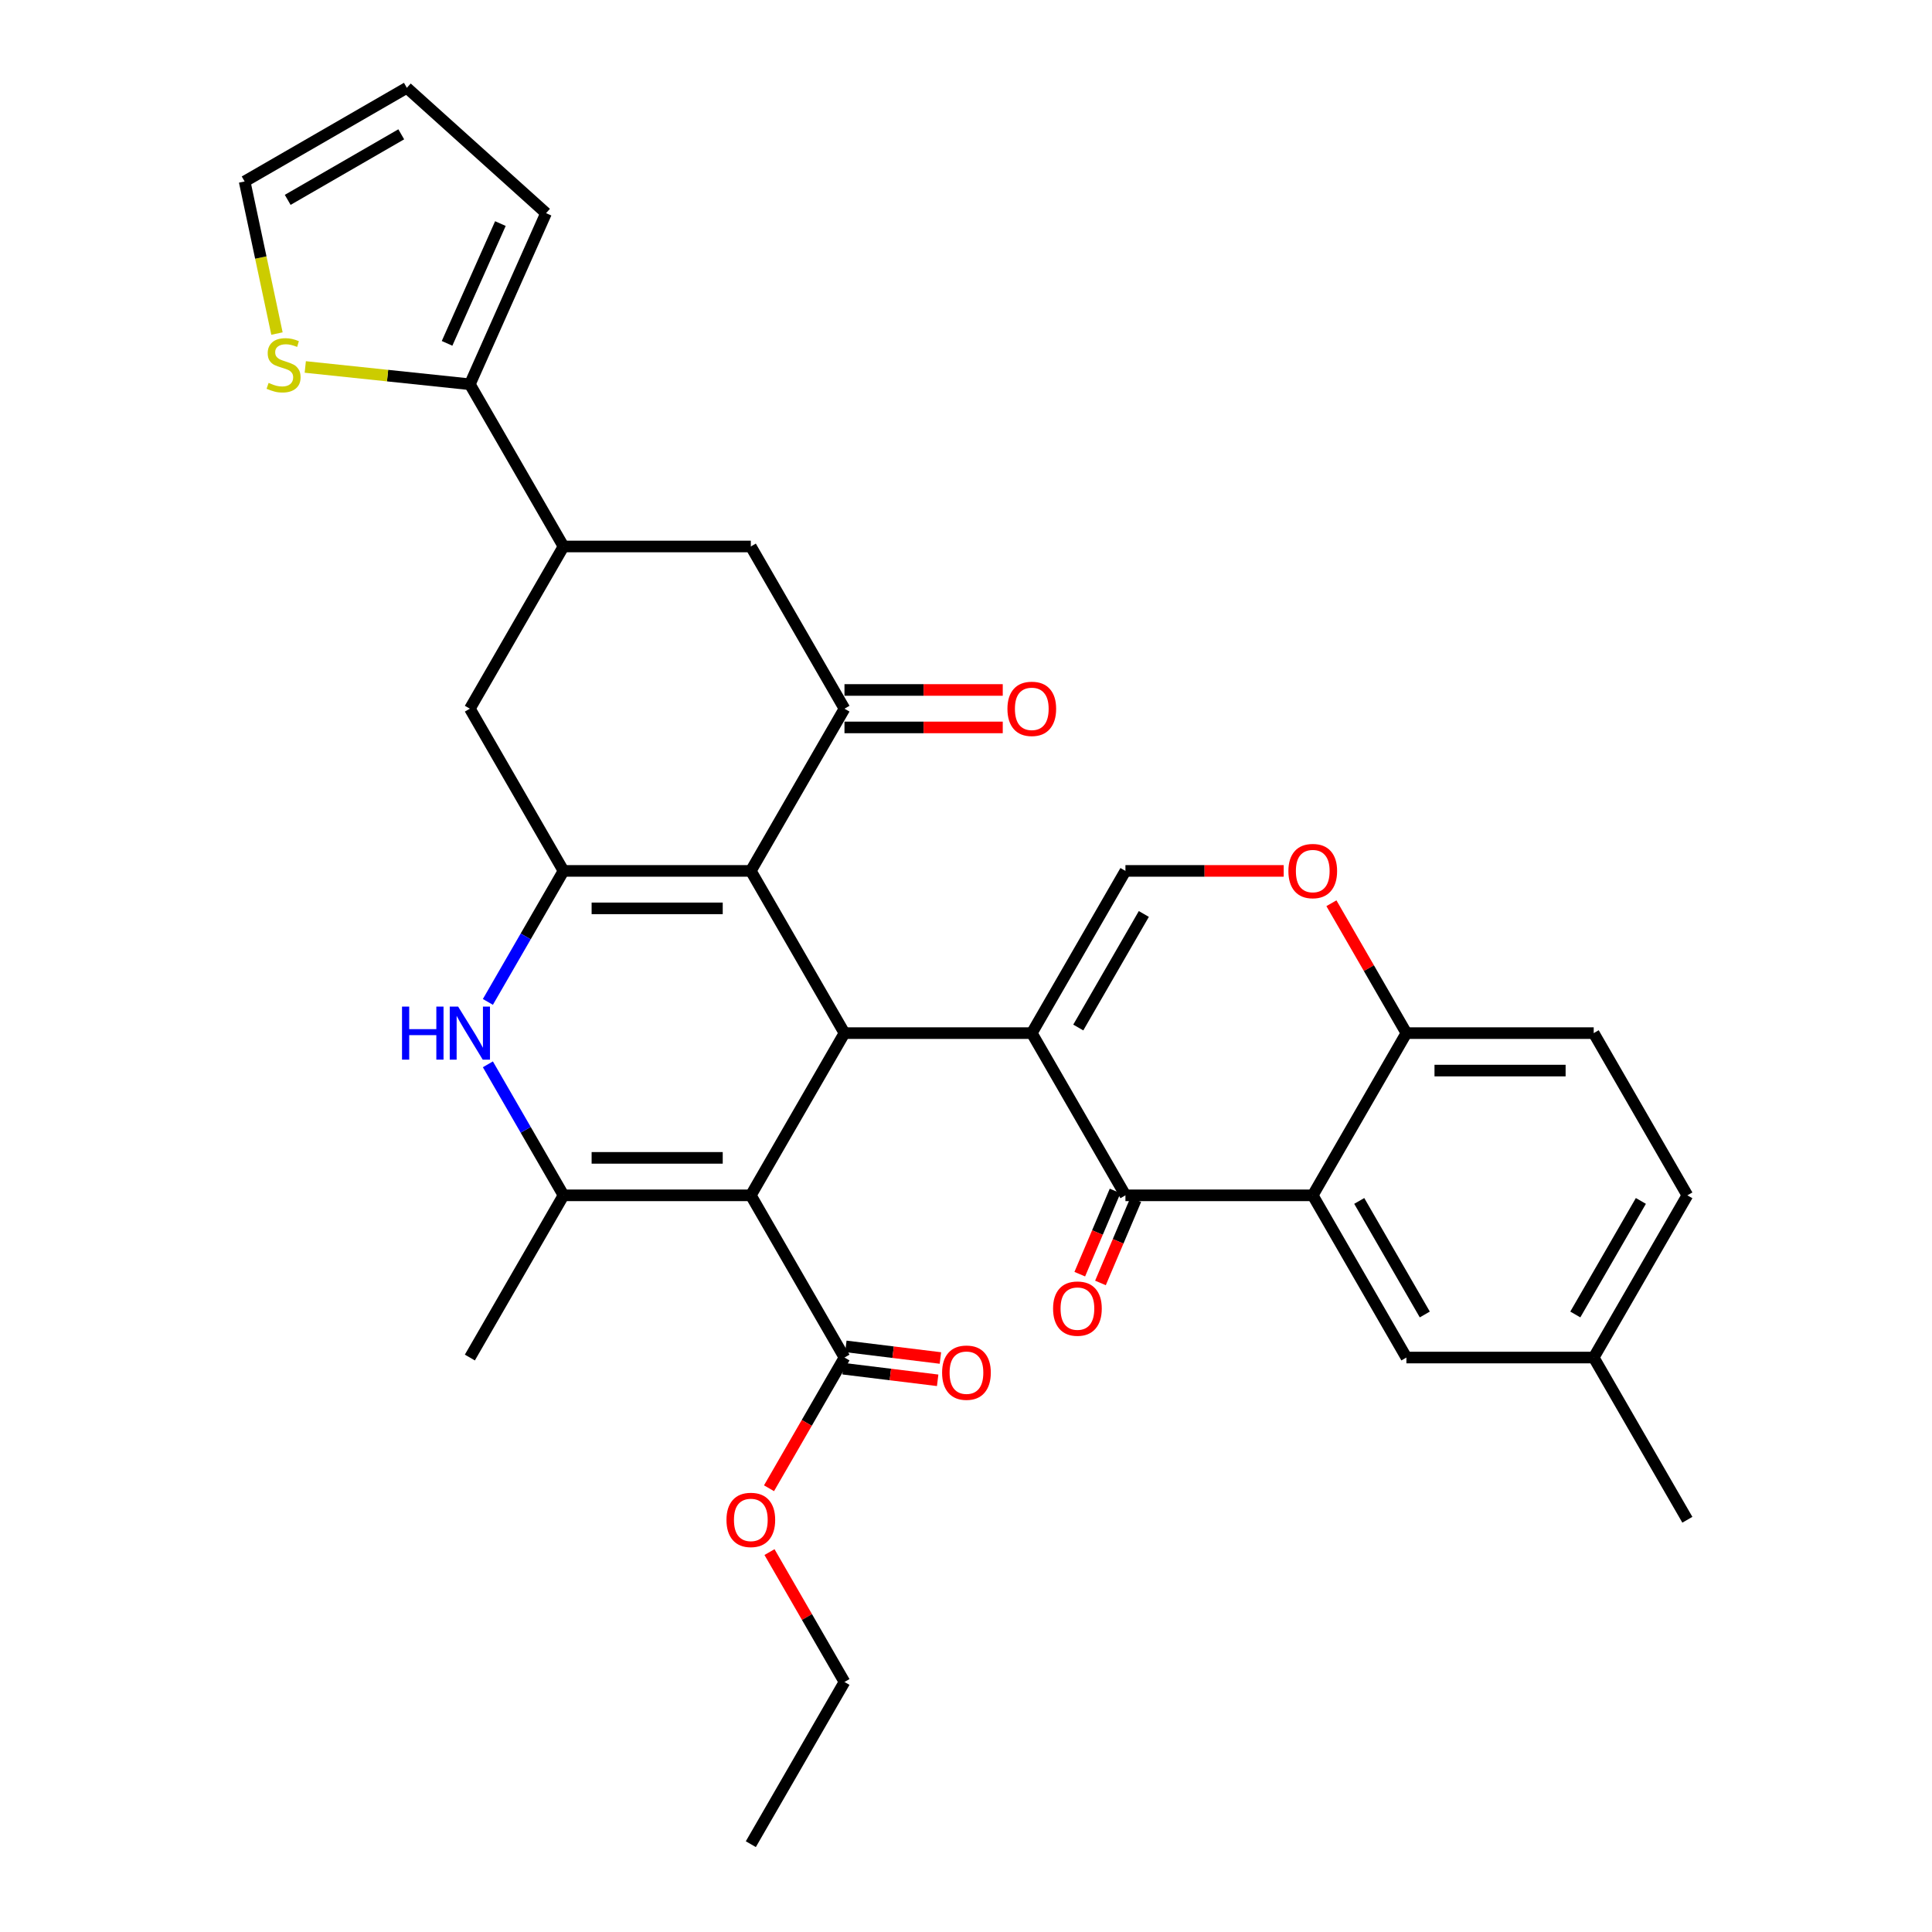 <?xml version='1.0' encoding='iso-8859-1'?>
<svg version='1.1' baseProfile='full'
              xmlns='http://www.w3.org/2000/svg'
                      xmlns:rdkit='http://www.rdkit.org/xml'
                      xmlns:xlink='http://www.w3.org/1999/xlink'
                  xml:space='preserve'
width='1000px' height='1000px' viewBox='0 0 1000 1000'>
<!-- END OF HEADER -->
<rect style='opacity:1.0;fill:#FFFFFF;stroke:none' width='1000' height='1000' x='0' y='0'> </rect>
<path class='bond-1' d='M 534.05,534.74 L 437.1,534.74' style='fill:none;fill-rule:evenodd;stroke:#000000;stroke-width:6px;stroke-linecap:butt;stroke-linejoin:miter;stroke-opacity:1' />
<path class='bond-5' d='M 534.05,534.74 L 582.525,618.701' style='fill:none;fill-rule:evenodd;stroke:#000000;stroke-width:6px;stroke-linecap:butt;stroke-linejoin:miter;stroke-opacity:1' />
<path class='bond-9' d='M 534.05,534.74 L 582.525,450.778' style='fill:none;fill-rule:evenodd;stroke:#000000;stroke-width:6px;stroke-linecap:butt;stroke-linejoin:miter;stroke-opacity:1' />
<path class='bond-9' d='M 558.114,531.84 L 592.046,473.068' style='fill:none;fill-rule:evenodd;stroke:#000000;stroke-width:6px;stroke-linecap:butt;stroke-linejoin:miter;stroke-opacity:1' />
<path class='bond-0' d='M 388.625,618.701 L 437.1,534.74' style='fill:none;fill-rule:evenodd;stroke:#000000;stroke-width:6px;stroke-linecap:butt;stroke-linejoin:miter;stroke-opacity:1' />
<path class='bond-4' d='M 388.625,618.701 L 291.675,618.701' style='fill:none;fill-rule:evenodd;stroke:#000000;stroke-width:6px;stroke-linecap:butt;stroke-linejoin:miter;stroke-opacity:1' />
<path class='bond-4' d='M 374.083,599.311 L 306.218,599.311' style='fill:none;fill-rule:evenodd;stroke:#000000;stroke-width:6px;stroke-linecap:butt;stroke-linejoin:miter;stroke-opacity:1' />
<path class='bond-10' d='M 388.625,618.701 L 437.1,702.662' style='fill:none;fill-rule:evenodd;stroke:#000000;stroke-width:6px;stroke-linecap:butt;stroke-linejoin:miter;stroke-opacity:1' />
<path class='bond-2' d='M 437.1,534.74 L 388.625,450.778' style='fill:none;fill-rule:evenodd;stroke:#000000;stroke-width:6px;stroke-linecap:butt;stroke-linejoin:miter;stroke-opacity:1' />
<path class='bond-3' d='M 388.625,450.778 L 291.675,450.778' style='fill:none;fill-rule:evenodd;stroke:#000000;stroke-width:6px;stroke-linecap:butt;stroke-linejoin:miter;stroke-opacity:1' />
<path class='bond-3' d='M 374.083,470.168 L 306.218,470.168' style='fill:none;fill-rule:evenodd;stroke:#000000;stroke-width:6px;stroke-linecap:butt;stroke-linejoin:miter;stroke-opacity:1' />
<path class='bond-7' d='M 388.625,450.778 L 437.1,366.817' style='fill:none;fill-rule:evenodd;stroke:#000000;stroke-width:6px;stroke-linecap:butt;stroke-linejoin:miter;stroke-opacity:1' />
<path class='bond-6' d='M 291.675,450.778 L 272.101,484.683' style='fill:none;fill-rule:evenodd;stroke:#000000;stroke-width:6px;stroke-linecap:butt;stroke-linejoin:miter;stroke-opacity:1' />
<path class='bond-6' d='M 272.101,484.683 L 252.526,518.588' style='fill:none;fill-rule:evenodd;stroke:#0000FF;stroke-width:6px;stroke-linecap:butt;stroke-linejoin:miter;stroke-opacity:1' />
<path class='bond-14' d='M 291.675,450.778 L 243.2,366.817' style='fill:none;fill-rule:evenodd;stroke:#000000;stroke-width:6px;stroke-linecap:butt;stroke-linejoin:miter;stroke-opacity:1' />
<path class='bond-28' d='M 291.675,618.701 L 243.2,702.662' style='fill:none;fill-rule:evenodd;stroke:#000000;stroke-width:6px;stroke-linecap:butt;stroke-linejoin:miter;stroke-opacity:1' />
<path class='bond-35' d='M 291.675,618.701 L 272.101,584.796' style='fill:none;fill-rule:evenodd;stroke:#000000;stroke-width:6px;stroke-linecap:butt;stroke-linejoin:miter;stroke-opacity:1' />
<path class='bond-35' d='M 272.101,584.796 L 252.526,550.892' style='fill:none;fill-rule:evenodd;stroke:#0000FF;stroke-width:6px;stroke-linecap:butt;stroke-linejoin:miter;stroke-opacity:1' />
<path class='bond-8' d='M 582.525,618.701 L 679.475,618.701' style='fill:none;fill-rule:evenodd;stroke:#000000;stroke-width:6px;stroke-linecap:butt;stroke-linejoin:miter;stroke-opacity:1' />
<path class='bond-19' d='M 577.171,616.428 L 568.028,637.968' style='fill:none;fill-rule:evenodd;stroke:#000000;stroke-width:6px;stroke-linecap:butt;stroke-linejoin:miter;stroke-opacity:1' />
<path class='bond-19' d='M 568.028,637.968 L 558.886,659.508' style='fill:none;fill-rule:evenodd;stroke:#FF0000;stroke-width:6px;stroke-linecap:butt;stroke-linejoin:miter;stroke-opacity:1' />
<path class='bond-19' d='M 587.88,620.974 L 578.738,642.513' style='fill:none;fill-rule:evenodd;stroke:#000000;stroke-width:6px;stroke-linecap:butt;stroke-linejoin:miter;stroke-opacity:1' />
<path class='bond-19' d='M 578.738,642.513 L 569.595,664.053' style='fill:none;fill-rule:evenodd;stroke:#FF0000;stroke-width:6px;stroke-linecap:butt;stroke-linejoin:miter;stroke-opacity:1' />
<path class='bond-15' d='M 437.1,366.817 L 388.625,282.856' style='fill:none;fill-rule:evenodd;stroke:#000000;stroke-width:6px;stroke-linecap:butt;stroke-linejoin:miter;stroke-opacity:1' />
<path class='bond-20' d='M 437.1,376.512 L 478.062,376.512' style='fill:none;fill-rule:evenodd;stroke:#000000;stroke-width:6px;stroke-linecap:butt;stroke-linejoin:miter;stroke-opacity:1' />
<path class='bond-20' d='M 478.062,376.512 L 519.023,376.512' style='fill:none;fill-rule:evenodd;stroke:#FF0000;stroke-width:6px;stroke-linecap:butt;stroke-linejoin:miter;stroke-opacity:1' />
<path class='bond-20' d='M 437.1,357.122 L 478.062,357.122' style='fill:none;fill-rule:evenodd;stroke:#000000;stroke-width:6px;stroke-linecap:butt;stroke-linejoin:miter;stroke-opacity:1' />
<path class='bond-20' d='M 478.062,357.122 L 519.023,357.122' style='fill:none;fill-rule:evenodd;stroke:#FF0000;stroke-width:6px;stroke-linecap:butt;stroke-linejoin:miter;stroke-opacity:1' />
<path class='bond-18' d='M 679.475,618.701 L 727.95,702.662' style='fill:none;fill-rule:evenodd;stroke:#000000;stroke-width:6px;stroke-linecap:butt;stroke-linejoin:miter;stroke-opacity:1' />
<path class='bond-18' d='M 703.539,621.6 L 737.471,680.373' style='fill:none;fill-rule:evenodd;stroke:#000000;stroke-width:6px;stroke-linecap:butt;stroke-linejoin:miter;stroke-opacity:1' />
<path class='bond-33' d='M 679.475,618.701 L 727.95,534.74' style='fill:none;fill-rule:evenodd;stroke:#000000;stroke-width:6px;stroke-linecap:butt;stroke-linejoin:miter;stroke-opacity:1' />
<path class='bond-11' d='M 582.525,450.778 L 623.487,450.778' style='fill:none;fill-rule:evenodd;stroke:#000000;stroke-width:6px;stroke-linecap:butt;stroke-linejoin:miter;stroke-opacity:1' />
<path class='bond-11' d='M 623.487,450.778 L 664.448,450.778' style='fill:none;fill-rule:evenodd;stroke:#FF0000;stroke-width:6px;stroke-linecap:butt;stroke-linejoin:miter;stroke-opacity:1' />
<path class='bond-23' d='M 436.391,708.436 L 460.862,711.441' style='fill:none;fill-rule:evenodd;stroke:#000000;stroke-width:6px;stroke-linecap:butt;stroke-linejoin:miter;stroke-opacity:1' />
<path class='bond-23' d='M 460.862,711.441 L 485.332,714.446' style='fill:none;fill-rule:evenodd;stroke:#FF0000;stroke-width:6px;stroke-linecap:butt;stroke-linejoin:miter;stroke-opacity:1' />
<path class='bond-23' d='M 437.81,696.888 L 462.28,699.894' style='fill:none;fill-rule:evenodd;stroke:#000000;stroke-width:6px;stroke-linecap:butt;stroke-linejoin:miter;stroke-opacity:1' />
<path class='bond-23' d='M 462.28,699.894 L 486.75,702.899' style='fill:none;fill-rule:evenodd;stroke:#FF0000;stroke-width:6px;stroke-linecap:butt;stroke-linejoin:miter;stroke-opacity:1' />
<path class='bond-27' d='M 437.1,702.662 L 417.57,736.489' style='fill:none;fill-rule:evenodd;stroke:#000000;stroke-width:6px;stroke-linecap:butt;stroke-linejoin:miter;stroke-opacity:1' />
<path class='bond-27' d='M 417.57,736.489 L 398.04,770.316' style='fill:none;fill-rule:evenodd;stroke:#FF0000;stroke-width:6px;stroke-linecap:butt;stroke-linejoin:miter;stroke-opacity:1' />
<path class='bond-16' d='M 689.137,467.512 L 708.544,501.126' style='fill:none;fill-rule:evenodd;stroke:#FF0000;stroke-width:6px;stroke-linecap:butt;stroke-linejoin:miter;stroke-opacity:1' />
<path class='bond-16' d='M 708.544,501.126 L 727.95,534.74' style='fill:none;fill-rule:evenodd;stroke:#000000;stroke-width:6px;stroke-linecap:butt;stroke-linejoin:miter;stroke-opacity:1' />
<path class='bond-12' d='M 291.675,282.856 L 388.625,282.856' style='fill:none;fill-rule:evenodd;stroke:#000000;stroke-width:6px;stroke-linecap:butt;stroke-linejoin:miter;stroke-opacity:1' />
<path class='bond-13' d='M 291.675,282.856 L 243.2,198.895' style='fill:none;fill-rule:evenodd;stroke:#000000;stroke-width:6px;stroke-linecap:butt;stroke-linejoin:miter;stroke-opacity:1' />
<path class='bond-34' d='M 291.675,282.856 L 243.2,366.817' style='fill:none;fill-rule:evenodd;stroke:#000000;stroke-width:6px;stroke-linecap:butt;stroke-linejoin:miter;stroke-opacity:1' />
<path class='bond-17' d='M 243.2,198.895 L 200.604,194.418' style='fill:none;fill-rule:evenodd;stroke:#000000;stroke-width:6px;stroke-linecap:butt;stroke-linejoin:miter;stroke-opacity:1' />
<path class='bond-17' d='M 200.604,194.418 L 158.008,189.941' style='fill:none;fill-rule:evenodd;stroke:#CCCC00;stroke-width:6px;stroke-linecap:butt;stroke-linejoin:miter;stroke-opacity:1' />
<path class='bond-21' d='M 243.2,198.895 L 282.634,110.327' style='fill:none;fill-rule:evenodd;stroke:#000000;stroke-width:6px;stroke-linecap:butt;stroke-linejoin:miter;stroke-opacity:1' />
<path class='bond-21' d='M 231.402,177.723 L 259.005,115.725' style='fill:none;fill-rule:evenodd;stroke:#000000;stroke-width:6px;stroke-linecap:butt;stroke-linejoin:miter;stroke-opacity:1' />
<path class='bond-25' d='M 727.95,534.74 L 824.9,534.74' style='fill:none;fill-rule:evenodd;stroke:#000000;stroke-width:6px;stroke-linecap:butt;stroke-linejoin:miter;stroke-opacity:1' />
<path class='bond-25' d='M 742.493,554.13 L 810.358,554.13' style='fill:none;fill-rule:evenodd;stroke:#000000;stroke-width:6px;stroke-linecap:butt;stroke-linejoin:miter;stroke-opacity:1' />
<path class='bond-22' d='M 143.357,172.648 L 134.991,133.289' style='fill:none;fill-rule:evenodd;stroke:#CCCC00;stroke-width:6px;stroke-linecap:butt;stroke-linejoin:miter;stroke-opacity:1' />
<path class='bond-22' d='M 134.991,133.289 L 126.625,93.93' style='fill:none;fill-rule:evenodd;stroke:#000000;stroke-width:6px;stroke-linecap:butt;stroke-linejoin:miter;stroke-opacity:1' />
<path class='bond-26' d='M 727.95,702.662 L 824.9,702.662' style='fill:none;fill-rule:evenodd;stroke:#000000;stroke-width:6px;stroke-linecap:butt;stroke-linejoin:miter;stroke-opacity:1' />
<path class='bond-24' d='M 282.634,110.327 L 210.586,45.455' style='fill:none;fill-rule:evenodd;stroke:#000000;stroke-width:6px;stroke-linecap:butt;stroke-linejoin:miter;stroke-opacity:1' />
<path class='bond-37' d='M 126.625,93.93 L 210.586,45.455' style='fill:none;fill-rule:evenodd;stroke:#000000;stroke-width:6px;stroke-linecap:butt;stroke-linejoin:miter;stroke-opacity:1' />
<path class='bond-37' d='M 148.914,103.451 L 207.687,69.518' style='fill:none;fill-rule:evenodd;stroke:#000000;stroke-width:6px;stroke-linecap:butt;stroke-linejoin:miter;stroke-opacity:1' />
<path class='bond-29' d='M 824.9,534.74 L 873.375,618.701' style='fill:none;fill-rule:evenodd;stroke:#000000;stroke-width:6px;stroke-linecap:butt;stroke-linejoin:miter;stroke-opacity:1' />
<path class='bond-31' d='M 824.9,702.662 L 873.375,786.623' style='fill:none;fill-rule:evenodd;stroke:#000000;stroke-width:6px;stroke-linecap:butt;stroke-linejoin:miter;stroke-opacity:1' />
<path class='bond-36' d='M 824.9,702.662 L 873.375,618.701' style='fill:none;fill-rule:evenodd;stroke:#000000;stroke-width:6px;stroke-linecap:butt;stroke-linejoin:miter;stroke-opacity:1' />
<path class='bond-36' d='M 815.379,680.373 L 849.312,621.6' style='fill:none;fill-rule:evenodd;stroke:#000000;stroke-width:6px;stroke-linecap:butt;stroke-linejoin:miter;stroke-opacity:1' />
<path class='bond-30' d='M 398.287,803.357 L 417.694,836.97' style='fill:none;fill-rule:evenodd;stroke:#FF0000;stroke-width:6px;stroke-linecap:butt;stroke-linejoin:miter;stroke-opacity:1' />
<path class='bond-30' d='M 417.694,836.97 L 437.1,870.584' style='fill:none;fill-rule:evenodd;stroke:#000000;stroke-width:6px;stroke-linecap:butt;stroke-linejoin:miter;stroke-opacity:1' />
<path class='bond-32' d='M 437.1,870.584 L 388.625,954.545' style='fill:none;fill-rule:evenodd;stroke:#000000;stroke-width:6px;stroke-linecap:butt;stroke-linejoin:miter;stroke-opacity:1' />
<path  class='atom-7' d='M 208.085 521.012
L 211.808 521.012
L 211.808 532.684
L 225.846 532.684
L 225.846 521.012
L 229.569 521.012
L 229.569 548.468
L 225.846 548.468
L 225.846 535.787
L 211.808 535.787
L 211.808 548.468
L 208.085 548.468
L 208.085 521.012
' fill='#0000FF'/>
<path  class='atom-7' d='M 237.131 521.012
L 246.128 535.554
Q 247.02 536.989, 248.455 539.587
Q 249.89 542.185, 249.968 542.341
L 249.968 521.012
L 253.613 521.012
L 253.613 548.468
L 249.851 548.468
L 240.195 532.568
Q 239.07 530.707, 237.868 528.574
Q 236.705 526.441, 236.356 525.781
L 236.356 548.468
L 232.788 548.468
L 232.788 521.012
L 237.131 521.012
' fill='#0000FF'/>
<path  class='atom-12' d='M 666.872 450.856
Q 666.872 444.263, 670.129 440.579
Q 673.387 436.895, 679.475 436.895
Q 685.564 436.895, 688.821 440.579
Q 692.079 444.263, 692.079 450.856
Q 692.079 457.526, 688.783 461.327
Q 685.486 465.088, 679.475 465.088
Q 673.426 465.088, 670.129 461.327
Q 666.872 457.565, 666.872 450.856
M 679.475 461.986
Q 683.664 461.986, 685.913 459.194
Q 688.201 456.363, 688.201 450.856
Q 688.201 445.466, 685.913 442.751
Q 683.664 439.998, 679.475 439.998
Q 675.287 439.998, 672.999 442.712
Q 670.75 445.427, 670.75 450.856
Q 670.75 456.402, 672.999 459.194
Q 675.287 461.986, 679.475 461.986
' fill='#FF0000'/>
<path  class='atom-18' d='M 139.026 198.184
Q 139.336 198.301, 140.616 198.844
Q 141.895 199.387, 143.291 199.736
Q 144.726 200.046, 146.122 200.046
Q 148.721 200.046, 150.233 198.805
Q 151.745 197.525, 151.745 195.315
Q 151.745 193.802, 150.97 192.872
Q 150.233 191.941, 149.07 191.437
Q 147.906 190.933, 145.967 190.351
Q 143.524 189.614, 142.05 188.916
Q 140.616 188.218, 139.568 186.744
Q 138.56 185.271, 138.56 182.789
Q 138.56 179.337, 140.887 177.205
Q 143.253 175.072, 147.906 175.072
Q 151.086 175.072, 154.693 176.584
L 153.801 179.57
Q 150.504 178.213, 148.023 178.213
Q 145.347 178.213, 143.873 179.337
Q 142.399 180.423, 142.438 182.323
Q 142.438 183.797, 143.175 184.689
Q 143.951 185.581, 145.036 186.085
Q 146.161 186.589, 148.023 187.171
Q 150.504 187.947, 151.978 188.722
Q 153.452 189.498, 154.499 191.088
Q 155.585 192.639, 155.585 195.315
Q 155.585 199.115, 153.025 201.171
Q 150.504 203.187, 146.277 203.187
Q 143.834 203.187, 141.973 202.644
Q 140.15 202.14, 137.979 201.248
L 139.026 198.184
' fill='#CCCC00'/>
<path  class='atom-20' d='M 545.07 677.331
Q 545.07 670.739, 548.327 667.055
Q 551.585 663.371, 557.673 663.371
Q 563.762 663.371, 567.019 667.055
Q 570.277 670.739, 570.277 677.331
Q 570.277 684.001, 566.98 687.802
Q 563.684 691.564, 557.673 691.564
Q 551.623 691.564, 548.327 687.802
Q 545.07 684.04, 545.07 677.331
M 557.673 688.461
Q 561.861 688.461, 564.111 685.669
Q 566.399 682.838, 566.399 677.331
Q 566.399 671.941, 564.111 669.226
Q 561.861 666.473, 557.673 666.473
Q 553.485 666.473, 551.197 669.188
Q 548.948 671.902, 548.948 677.331
Q 548.948 682.877, 551.197 685.669
Q 553.485 688.461, 557.673 688.461
' fill='#FF0000'/>
<path  class='atom-21' d='M 521.447 366.895
Q 521.447 360.302, 524.704 356.618
Q 527.962 352.934, 534.05 352.934
Q 540.139 352.934, 543.396 356.618
Q 546.654 360.302, 546.654 366.895
Q 546.654 373.565, 543.358 377.365
Q 540.061 381.127, 534.05 381.127
Q 528.001 381.127, 524.704 377.365
Q 521.447 373.604, 521.447 366.895
M 534.05 378.025
Q 538.239 378.025, 540.488 375.233
Q 542.776 372.402, 542.776 366.895
Q 542.776 361.504, 540.488 358.79
Q 538.239 356.036, 534.05 356.036
Q 529.862 356.036, 527.574 358.751
Q 525.325 361.466, 525.325 366.895
Q 525.325 372.44, 527.574 375.233
Q 529.862 378.025, 534.05 378.025
' fill='#FF0000'/>
<path  class='atom-24' d='M 487.632 710.493
Q 487.632 703.901, 490.889 700.217
Q 494.147 696.532, 500.235 696.532
Q 506.323 696.532, 509.581 700.217
Q 512.839 703.901, 512.839 710.493
Q 512.839 717.163, 509.542 720.964
Q 506.246 724.725, 500.235 724.725
Q 494.185 724.725, 490.889 720.964
Q 487.632 717.202, 487.632 710.493
M 500.235 721.623
Q 504.423 721.623, 506.673 718.831
Q 508.961 716, 508.961 710.493
Q 508.961 705.103, 506.673 702.388
Q 504.423 699.635, 500.235 699.635
Q 496.047 699.635, 493.759 702.349
Q 491.51 705.064, 491.51 710.493
Q 491.51 716.039, 493.759 718.831
Q 496.047 721.623, 500.235 721.623
' fill='#FF0000'/>
<path  class='atom-28' d='M 376.022 786.701
Q 376.022 780.108, 379.279 776.424
Q 382.537 772.74, 388.625 772.74
Q 394.714 772.74, 397.971 776.424
Q 401.229 780.108, 401.229 786.701
Q 401.229 793.371, 397.933 797.171
Q 394.636 800.933, 388.625 800.933
Q 382.576 800.933, 379.279 797.171
Q 376.022 793.41, 376.022 786.701
M 388.625 797.831
Q 392.814 797.831, 395.063 795.038
Q 397.351 792.207, 397.351 786.701
Q 397.351 781.31, 395.063 778.596
Q 392.814 775.842, 388.625 775.842
Q 384.437 775.842, 382.149 778.557
Q 379.9 781.271, 379.9 786.701
Q 379.9 792.246, 382.149 795.038
Q 384.437 797.831, 388.625 797.831
' fill='#FF0000'/>
</svg>
